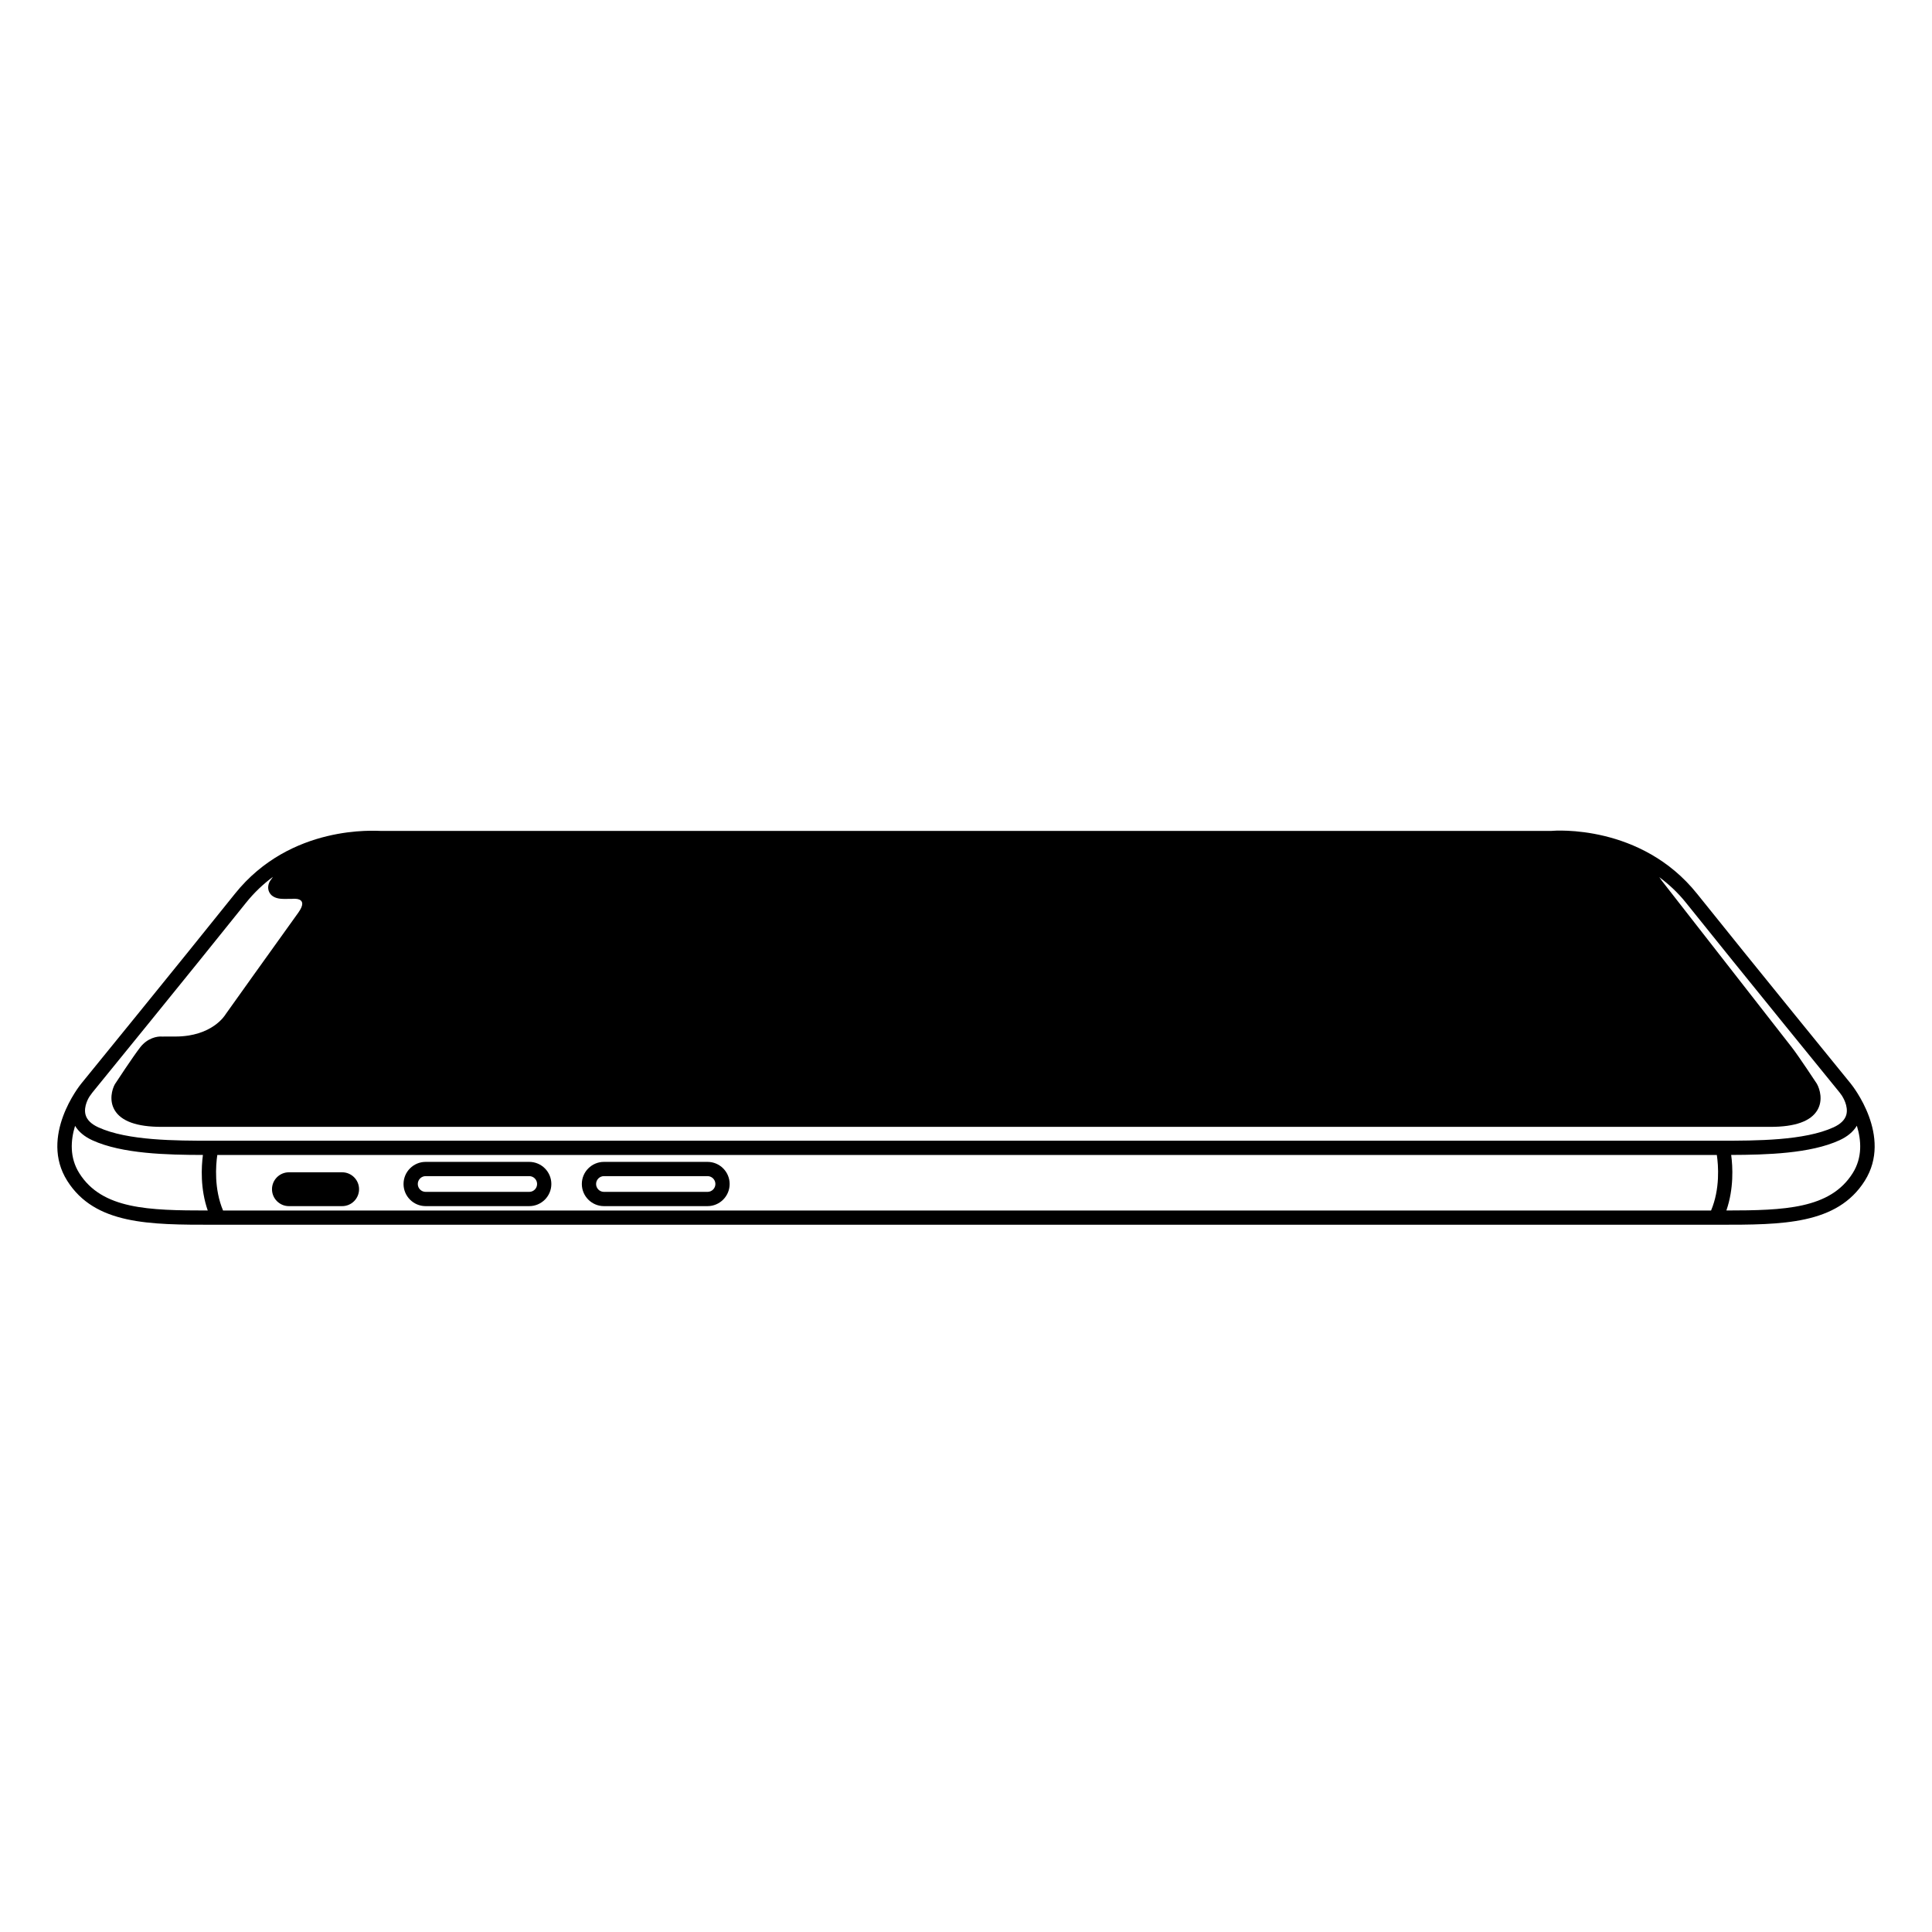 <?xml version="1.0" encoding="UTF-8"?>
<!-- Uploaded to: SVG Repo, www.svgrepo.com, Generator: SVG Repo Mixer Tools -->
<svg fill="#000000" width="800px" height="800px" version="1.1" viewBox="144 144 512 512" xmlns="http://www.w3.org/2000/svg">
 <g>
  <path d="m634.46 431.16c0-0.004-26.34-32.328-40.707-50.289-14.828-18.535-37.793-16.762-38.602-16.676l-310.14 0.008c-1.309 0.008-23.934-1.871-38.766 16.668-14.367 17.961-40.707 50.285-40.707 50.289-0.461 0.562-11.152 13.961-3.727 25.75 7.344 11.66 21.887 11.66 38.727 11.66h398.93c16.84 0 31.383 0 38.727-11.66 7.414-11.785-3.273-25.184-3.734-25.75zm-469.45 23.742c-2.602-4.133-2.297-8.695-1.117-12.539 0.949 1.562 2.469 2.848 4.586 3.82 7.867 3.609 19.84 3.871 29.297 3.891-0.418 3.121-0.727 8.945 1.277 14.719-15.652-0.008-28.004-0.305-34.043-9.891zm432.44 9.895h-394.34c-2.402-5.703-1.93-11.965-1.523-14.719h397.39c0.41 2.75 0.891 8.992-1.527 14.719zm-397.45-18.496c-9.371 0-22.207 0-29.949-3.551-1.863-0.855-3-1.965-3.371-3.301-0.637-2.293 0.961-4.75 1.051-4.883 0.426-0.621 0.723-0.996 0.738-1.016 0 0 26.355-32.34 40.73-50.312 2.203-2.754 4.625-5.004 7.137-6.863l-0.75 1.066c-0.469 0.727-0.793 1.969-0.184 3.086 0.613 1.121 1.879 1.691 3.769 1.691l2.16-0.004s4.848-0.688 1.715 3.66c-5.574 7.734-19.129 26.73-19.227 26.879-0.137 0.242-3.535 5.938-13.359 5.938l-3.531 0.008c-1.234-0.109-3.824 0.363-5.742 2.812-1.824 2.328-6.481 9.406-6.75 9.832-0.734 1.332-1.578 4.269-0.055 6.848 1.738 2.945 5.902 4.438 12.387 4.438h426.47c6.484 0 10.652-1.492 12.387-4.438 1.52-2.578 0.68-5.519-0.129-6.973-0.199-0.301-4.856-7.379-6.676-9.703l-34.445-44.141-0.648-0.918c2.484 1.848 4.894 4.051 7.078 6.781 14.375 17.969 40.727 50.309 40.727 50.309 0.016 0.02 0.297 0.379 0.707 0.973l-0.02 0.012c0.016 0.027 1.711 2.562 1.07 4.898-0.367 1.34-1.504 2.457-3.375 3.32-7.742 3.551-20.578 3.551-29.949 3.551zm434.98 8.602c-5.965 9.469-18.098 9.871-33.473 9.887 2-5.773 1.695-11.594 1.273-14.719 9.355-0.031 20.996-0.355 28.695-3.891 2.133-0.977 3.664-2.273 4.609-3.852 1.191 3.852 1.504 8.43-1.105 12.574z"/>
  <path d="m331.5 451.91h-27.445c-3.234 0-5.863 2.629-5.863 5.863s2.629 5.863 5.863 5.863h27.445c3.234 0 5.863-2.629 5.863-5.863s-2.629-5.863-5.863-5.863zm0 7.949h-27.445c-1.152 0-2.086-0.934-2.086-2.086 0-1.152 0.934-2.086 2.086-2.086h27.445c1.152 0 2.086 0.934 2.086 2.086 0 1.152-0.938 2.086-2.086 2.086z"/>
  <path d="m284.25 451.91h-27.445c-3.234 0-5.863 2.629-5.863 5.863s2.629 5.863 5.863 5.863h27.445c3.234 0 5.863-2.629 5.863-5.863 0.004-3.234-2.629-5.863-5.863-5.863zm0 7.949h-27.445c-1.152 0-2.086-0.934-2.086-2.086 0-1.152 0.934-2.086 2.086-2.086h27.445c1.152 0 2.086 0.934 2.086 2.086 0 1.152-0.934 2.086-2.086 2.086z"/>
  <path d="m234.67 454.67h-14.105c-2.473 0-4.484 2.012-4.484 4.484s2.012 4.484 4.484 4.484h14.105c2.473 0 4.484-2.012 4.484-4.484s-2.012-4.484-4.484-4.484z"/>
 </g>
</svg>